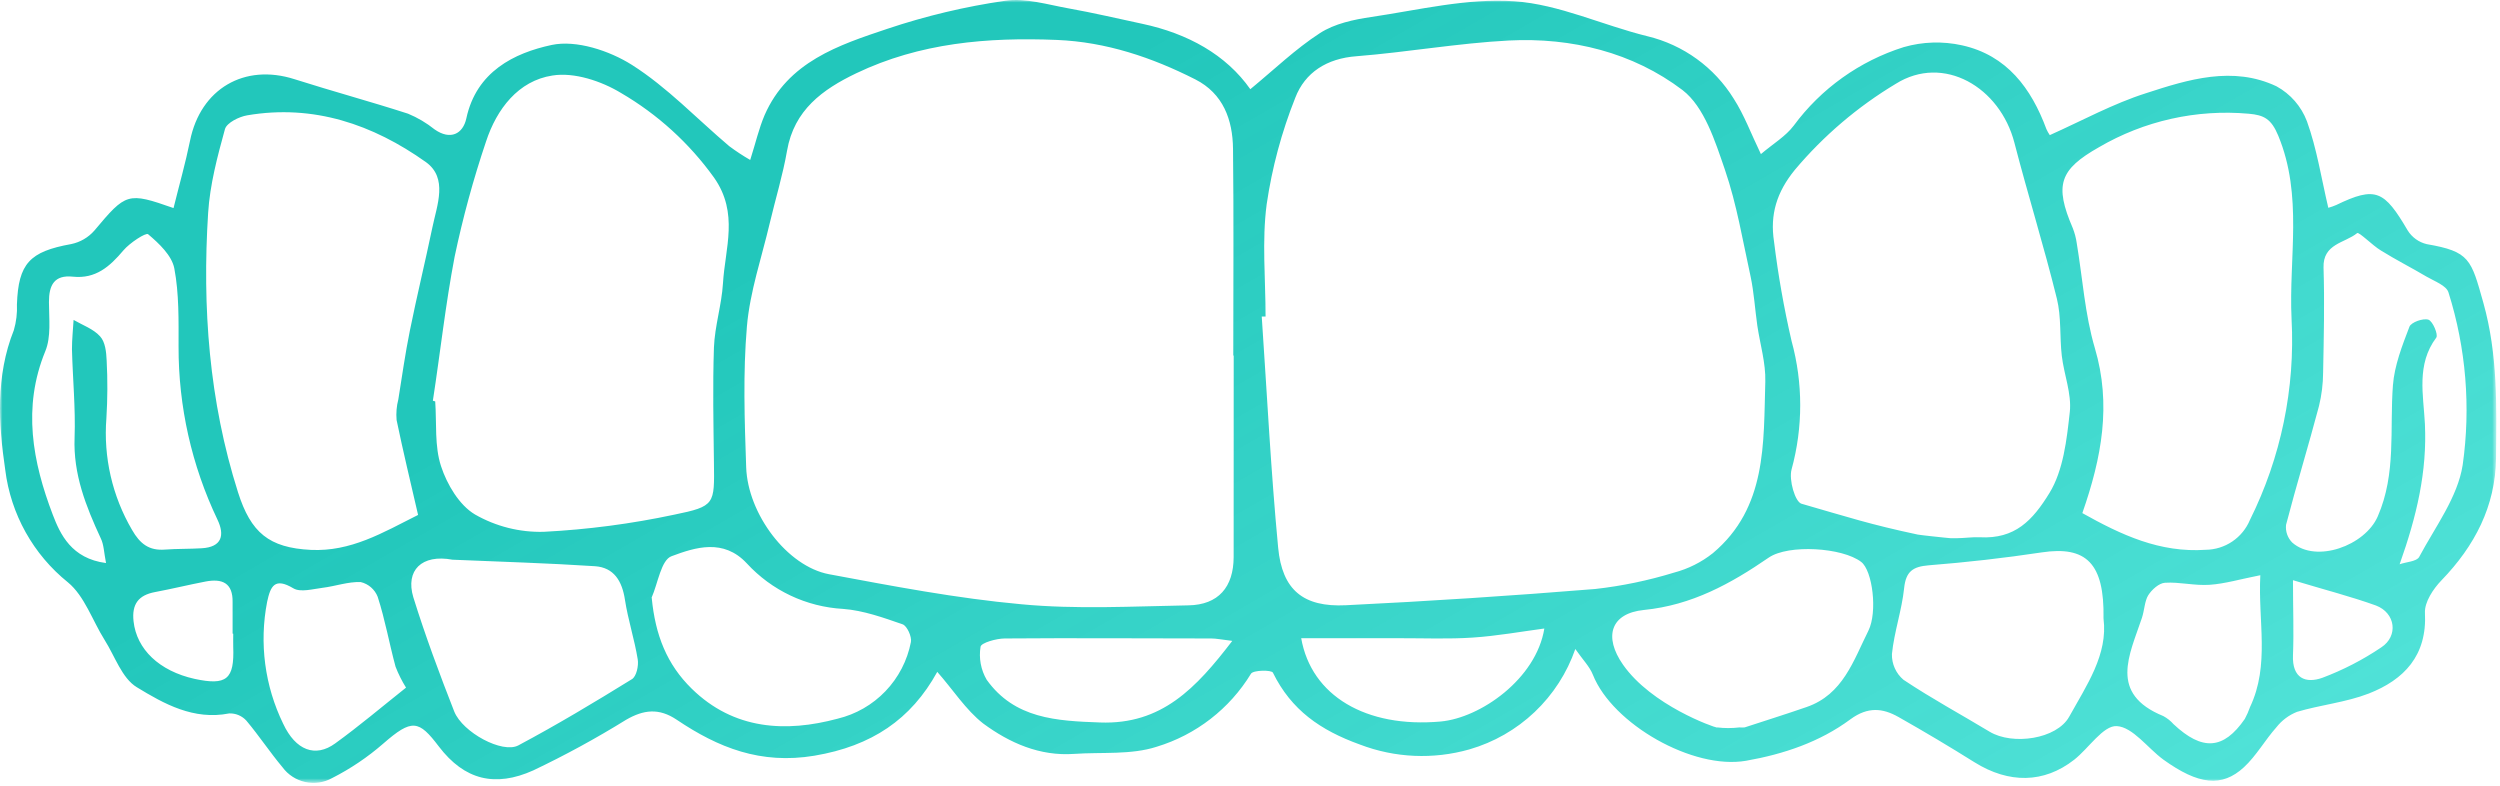 <?xml version="1.0" encoding="UTF-8"?> <svg xmlns="http://www.w3.org/2000/svg" width="477" height="150" viewBox="0 0 477 150" fill="none"> <g clip-path="url(#clip0_5_2)"> <mask id="mask0_5_2" style="mask-type:luminance" maskUnits="userSpaceOnUse" x="0" y="0" width="477" height="150"> <path d="M476.33 0H0V149.35H476.33V0Z" fill="white"></path> </mask> <g mask="url(#mask0_5_2)"> <path d="M178.83 128.19C173.83 137.28 166.3 142.35 155.38 144.19C145.12 145.9 137.04 142.65 129.14 137.34C125.74 135.05 122.82 135.39 119.45 137.34C113.726 140.884 107.81 144.109 101.73 147C94.48 150.25 88.63 148.85 83.73 142.43C79.89 137.36 78.6 137.1 73.1 141.9C70.141 144.474 66.877 146.674 63.38 148.45C61.82 149.319 59.996 149.589 58.251 149.209C56.506 148.83 54.959 147.828 53.9 146.39C51.49 143.52 49.44 140.39 47 137.49C46.587 137.038 46.081 136.681 45.516 136.444C44.951 136.207 44.342 136.097 43.73 136.12C36.97 137.46 31.3 134.3 26.1 131.12C23.27 129.41 21.93 125.22 19.97 122.12C17.64 118.42 16.14 113.73 12.97 111.12C6.34 105.792 2.047 98.091 1 89.65C-0.29 80.88 -0.85 71.74 2.64 63C3.107 61.404 3.306 59.741 3.23 58.08C3.51 50.26 5.66 48 13.58 46.57C15.295 46.22 16.847 45.317 18 44C24.06 36.78 24.33 36.62 33.11 39.7C34.17 35.4 35.38 31.16 36.26 26.85C38.26 16.95 46.62 12.05 56.19 15.11C63.38 17.4 70.67 19.37 77.85 21.69C79.674 22.444 81.381 23.454 82.92 24.69C85.92 26.8 88.33 25.58 88.98 22.58C90.89 13.66 98.11 10.11 105.25 8.58C109.93 7.58 116.25 9.65 120.57 12.38C127.32 16.66 132.97 22.67 139.14 27.89C140.421 28.844 141.756 29.722 143.14 30.52C144.2 27.18 144.8 24.52 145.88 21.98C150.33 11.78 160.01 8.61 169.33 5.49C176.652 3.038 184.179 1.248 191.82 0.14C195.71 -0.43 199.92 0.9 203.94 1.61C208.63 2.45 213.27 3.54 217.94 4.54C226.63 6.39 233.94 10.44 238.56 17.02C243.13 13.26 247.19 9.33 251.84 6.32C254.62 4.52 258.27 3.73 261.65 3.24C270.71 1.9 279.93 -0.38 288.92 0.24C297.49 0.83 305.8 4.82 314.32 6.91C321.172 8.556 327.096 12.844 330.8 18.84C332.8 21.95 334.11 25.53 335.98 29.4C338.35 27.4 340.71 26 342.23 23.99C347.465 16.892 354.818 11.64 363.23 8.99C366.857 7.948 370.686 7.831 374.37 8.65C382.89 10.54 387.57 16.83 390.46 24.65C390.64 25.044 390.854 25.423 391.1 25.78C397.26 23.03 403.17 19.78 409.47 17.78C417.54 15.15 426.02 12.53 434.36 16.47C437.035 17.933 439.096 20.307 440.17 23.16C442.05 28.37 442.9 33.95 444.24 39.65C444.751 39.508 445.253 39.331 445.74 39.12C453.29 35.48 454.9 36.32 459.4 43.99C460.219 45.291 461.515 46.221 463.01 46.58C471.24 47.99 471.49 49.47 473.82 57.76C476.6 67.66 476.34 77.51 476.24 87.44C476.14 96.58 472.17 104.17 465.84 110.72C464.26 112.35 462.57 114.91 462.68 116.95C463.11 125.1 458.68 129.7 451.95 132.33C447.59 134.02 442.78 134.48 438.27 135.82C436.724 136.438 435.369 137.452 434.34 138.76C432.16 141.21 430.51 144.2 428.13 146.4C423.91 150.28 419.45 149.73 412.78 144.94C409.78 142.75 406.94 138.71 403.87 138.54C401.29 138.4 398.55 142.76 395.75 144.96C389.97 149.48 383.3 149.53 376.75 145.45C371.983 142.463 367.153 139.587 362.26 136.82C359.2 135.08 356.37 134.82 353.08 137.23C347.23 141.57 340.34 143.89 333.17 145.15C323.03 146.93 307.67 138.15 303.93 128.76C303.31 127.19 302 125.88 300.57 123.83C298.98 128.405 296.316 132.531 292.801 135.864C289.286 139.196 285.023 141.636 280.37 142.98C273.49 144.939 266.161 144.616 259.48 142.06C251.93 139.34 246.38 135.48 242.87 128.34C242.6 127.8 239.12 127.84 238.69 128.54C234.609 135.242 228.2 140.205 220.69 142.48C215.82 144.06 210.24 143.48 204.98 143.84C198.38 144.32 192.61 141.74 187.59 138.04C184.27 135.45 181.82 131.57 178.83 128.19ZM241.47 60.39H240.74C241.74 75.09 242.48 89.82 243.87 104.48C244.63 112.57 248.68 115.88 256.79 115.48C272.663 114.707 288.523 113.673 304.37 112.38C309.473 111.807 314.512 110.759 319.42 109.25C322.117 108.538 324.636 107.275 326.82 105.54C337.15 96.86 336.47 84.6 336.82 72.82C336.92 69.26 335.82 65.67 335.29 62.09C334.85 58.97 334.66 55.81 334.01 52.74C332.53 46 331.38 39 329.12 32.4C327.25 26.96 325.2 20.4 321.03 17.19C311.55 10 299.87 7.11 287.86 7.73C278.15 8.24 268.51 9.96 258.81 10.73C253.15 11.15 248.99 13.83 247.14 18.65C244.532 25.19 242.7 32.013 241.68 38.98C240.76 46 241.47 53.23 241.47 60.39ZM235.39 67.83H235.31C235.31 54.68 235.41 41.53 235.26 28.39C235.2 22.84 233.38 17.85 228.07 15.15C219.78 10.95 211.07 8.01 201.66 7.62C188.44 7.08 175.51 8.17 163.37 13.98C156.95 17.06 151.52 20.98 150.17 28.75C149.36 33.41 147.96 37.96 146.87 42.57C145.33 49.13 143.08 55.64 142.51 62.29C141.75 71.18 142.06 80.2 142.37 89.15C142.68 98.1 150.21 108.06 158.17 109.56C170.33 111.83 182.54 114.17 194.84 115.29C205.4 116.29 216.12 115.69 226.77 115.5C232.47 115.4 235.37 112.01 235.38 106.28C235.4 93.427 235.403 80.61 235.39 67.83ZM82.59 76.46L83.04 76.59C83.33 80.73 82.89 85.12 84.15 88.95C85.28 92.42 87.63 96.38 90.61 98.15C94.601 100.445 99.148 101.594 103.75 101.47C112.12 101.04 120.443 99.946 128.64 98.2C136.47 96.6 136.32 96.2 136.22 88.28C136.13 80.96 135.97 73.62 136.22 66.28C136.38 62.2 137.69 58.17 137.94 54.09C138.34 47.33 141.01 40.69 136.24 33.89C131.523 27.32 125.475 21.817 118.49 17.74C114.75 15.47 109.56 13.74 105.4 14.41C98.89 15.41 94.77 20.8 92.74 26.99C90.309 34.199 88.306 41.545 86.74 48.99C85 58.1 84 67.31 82.59 76.46ZM365.92 102C366.41 102.1 370.97 102.58 371.12 102.59C371.845 102.693 372.578 102.726 373.31 102.69C374.64 102.69 376.43 102.44 377.75 102.51C384.46 102.87 387.81 99.32 391.04 94.06C393.7 89.71 394.34 83.86 394.92 78.58C395.29 75.11 393.81 71.47 393.39 67.89C392.97 64.31 393.32 60.48 392.45 56.98C389.98 46.98 386.93 37.19 384.35 27.24C381.61 16.63 370.83 10.27 361.7 16C354.435 20.365 347.941 25.899 342.48 32.38C338.97 36.67 337.7 40.95 338.48 46.06C339.263 52.448 340.381 58.79 341.83 65.06C344.03 73.082 344.03 81.548 341.83 89.57C341.29 91.57 342.5 95.75 343.72 96.11C352.58 98.66 356.87 100.08 365.92 102ZM79.77 98.25C78.33 92 76.9 86.08 75.67 80.14C75.554 78.821 75.665 77.491 76 76.21C76.7 71.84 77.32 67.44 78.2 63.1C79.53 56.51 81.12 50 82.5 43.39C83.39 39.1 85.5 33.97 81.25 30.92C71.15 23.75 59.84 19.85 47.19 22C45.61 22.26 43.26 23.43 42.92 24.64C41.48 29.87 40.05 35.23 39.71 40.64C38.57 58.64 39.88 76.5 45.41 93.92C47.86 101.65 51.34 104.52 59.31 104.92C66.93 105.28 72.94 101.69 79.77 98.25ZM397.31 97.9C404.8 102.1 412.13 105.5 420.86 104.9C422.668 104.878 424.431 104.326 425.929 103.313C427.427 102.3 428.596 100.87 429.29 99.2C435.203 87.32 437.938 74.111 437.23 60.86C436.67 49.21 439.46 37.37 434.68 25.86C433.36 22.69 431.97 21.95 429.07 21.7C419.108 20.809 409.115 23.042 400.48 28.09C392.96 32.35 391.94 35.28 395.48 43.51C395.845 44.437 396.1 45.404 396.24 46.39C397.36 53.07 397.79 59.95 399.69 66.39C402.9 77.2 401 87.34 397.31 97.9ZM20.23 107.43C19.83 105.38 19.82 103.92 19.23 102.72C16.4 96.61 13.96 90.5 14.23 83.51C14.43 77.89 13.87 72.25 13.73 66.62C13.73 64.76 13.93 62.9 14.04 61.04C15.76 62.04 17.82 62.76 19.09 64.17C20.09 65.25 20.28 67.17 20.35 68.79C20.544 72.454 20.527 76.127 20.3 79.79C19.716 87.226 21.423 94.662 25.19 101.1C26.71 103.76 28.45 105.1 31.48 104.86C33.8 104.69 36.13 104.75 38.48 104.61C42.35 104.39 42.92 102.11 41.48 99.12C36.569 88.814 34.037 77.536 34.07 66.12C34.07 61.12 34.18 56.06 33.26 51.21C32.79 48.76 30.36 46.46 28.26 44.69C27.84 44.33 24.75 46.34 23.53 47.79C20.94 50.86 18.26 53.24 13.91 52.79C10.34 52.41 9.33 54.42 9.34 57.64C9.35 60.86 9.78 64.27 8.64 67.02C4.24 77.74 6.23 88.15 10.07 98.21C11.49 101.92 13.62 106.57 20.23 107.43ZM457.85 107.66C459.13 107.21 461.11 107.14 461.58 106.26C464.64 100.53 468.93 94.86 469.88 88.72C471.445 77.679 470.519 66.427 467.17 55.79C466.77 54.48 464.5 53.66 463 52.79C460.12 51.08 457.12 49.57 454.27 47.79C452.61 46.79 450.1 44.19 449.74 44.48C447.4 46.39 443.18 46.48 443.33 51.08C443.54 57.72 443.38 64.38 443.25 71.08C443.239 73.237 442.974 75.385 442.46 77.48C440.46 85.05 438.15 92.55 436.18 100.13C436.109 100.747 436.178 101.373 436.382 101.96C436.587 102.547 436.921 103.08 437.36 103.52C441.9 107.52 451.26 104.11 453.68 98.52C457.24 90.34 455.93 81.92 456.57 73.52C456.86 69.72 458.34 65.95 459.72 62.34C460.05 61.48 462.36 60.66 463.35 61C464.19 61.3 465.25 63.88 464.84 64.42C461 69.54 462.4 75.42 462.67 80.83C463.11 90 461.12 98.44 457.85 107.66ZM86.33 106.79C80.43 105.69 77.33 108.86 78.86 113.95C81.15 121.32 83.86 128.59 86.67 135.76C88.28 139.76 95.87 143.84 98.9 142.22C106.28 138.29 113.46 133.98 120.58 129.58C121.43 129.06 121.88 127.02 121.68 125.81C121.06 121.99 119.83 118.26 119.24 114.44C118.7 110.87 117.15 108.27 113.49 108.03C104.45 107.44 95.39 107.18 86.33 106.79ZM327.63 138.79C329.041 138.96 330.468 138.96 331.88 138.79C332.213 138.817 332.547 138.817 332.88 138.79C336.82 137.5 340.78 136.26 344.7 134.9C351.64 132.51 353.64 126.04 356.49 120.34C358.26 116.78 357.29 108.87 355.11 107.21C351.5 104.45 341.26 103.82 337.49 106.38C330.22 111.38 322.8 115.47 313.67 116.38C307.29 117.02 305.94 121.49 309.67 126.82C315.1 134.59 327 138.76 327.63 138.83V138.79ZM401.35 118C401.54 107.49 398.07 104.11 389.54 105.4C382.4 106.48 375.2 107.29 368.01 107.86C365.01 108.11 363.65 108.99 363.31 112.2C362.87 116.43 361.41 120.55 360.98 124.78C360.955 125.712 361.14 126.639 361.52 127.49C361.901 128.342 362.468 129.097 363.18 129.7C368.49 133.25 374.13 136.3 379.62 139.61C383.98 142.24 392.41 141.04 394.8 136.75C398.12 130.75 402.23 124.89 401.35 118ZM124.35 114.08C125.03 121.17 127.23 126.75 131.98 131.4C140.03 139.29 149.98 139.77 159.8 137.13C163.29 136.294 166.467 134.47 168.949 131.878C171.432 129.286 173.116 126.033 173.8 122.51C174.01 121.51 173.07 119.42 172.22 119.12C168.53 117.84 164.72 116.47 160.88 116.18C153.847 115.791 147.244 112.669 142.48 107.48C138.03 102.72 132.7 104.42 128.14 106.12C126.14 106.83 125.54 111.28 124.32 114.05L124.35 114.08ZM77.47 131.2C76.679 129.933 76.009 128.593 75.47 127.2C74.27 122.77 73.47 118.2 72.06 113.86C71.787 113.168 71.351 112.551 70.788 112.064C70.226 111.576 69.554 111.232 68.83 111.06C66.43 110.96 64.01 111.85 61.57 112.15C59.69 112.38 57.34 113.07 55.97 112.25C52.42 110.13 51.62 111.81 50.97 114.82C49.438 122.703 50.512 130.871 54.03 138.09C56.41 143.18 60.18 144.6 63.96 141.84C68.54 138.53 72.79 134.92 77.47 131.2ZM431.27 109.75C427.41 110.51 424.52 111.38 421.6 111.58C418.68 111.78 415.89 111.01 413.07 111.19C411.92 111.27 410.54 112.52 409.87 113.6C409.2 114.68 409.15 116.48 408.68 117.89C406.32 124.96 402.28 132.35 412.77 136.63C413.502 137.025 414.159 137.547 414.71 138.17C420.21 143.33 424.26 143.04 428.31 137.17C428.704 136.441 429.038 135.682 429.31 134.9C433.11 126.88 430.81 118.56 431.27 109.75ZM235.12 122.28C233.02 122.03 232.06 121.82 231.12 121.82C217.99 121.82 204.86 121.71 191.73 121.82C190.1 121.82 187.19 122.65 187.09 123.4C186.734 125.572 187.148 127.8 188.26 129.7C193.58 137.13 201.54 137.55 209.9 137.85C221.65 138.28 228.22 131.29 235.12 122.28ZM248.27 121.77C250.19 132.77 260.65 138.93 274.83 137.67C282.5 136.99 293.11 129.51 294.66 119.92C290.2 120.51 285.66 121.34 281 121.65C276.34 121.96 271.68 121.76 267 121.77H248.27ZM44.5 120.9H44.38C44.38 118.9 44.38 116.9 44.38 114.9C44.45 111.2 42.38 110.35 39.2 110.96C36.02 111.57 32.81 112.36 29.6 112.96C26.39 113.56 25.13 115.29 25.48 118.53C26.06 123.88 30.38 128.03 37.13 129.53C43.25 130.85 44.74 129.61 44.5 123.39C44.48 122.56 44.5 121.73 44.5 120.9ZM437.5 110.71C437.5 116.19 437.68 120.62 437.5 125.03C437.32 129.44 439.93 130.46 443.12 129.32C447.069 127.833 450.832 125.89 454.33 123.53C457.66 121.36 457.07 116.95 453.33 115.53C448.55 113.81 443.65 112.56 437.53 110.71H437.5Z" fill="url(#paint0_linear_5_2)"></path> </g> </g> <defs> <linearGradient id="paint0_linear_5_2" x1="200.345" y1="17.367" x2="336.085" y2="252.202" gradientUnits="userSpaceOnUse"> <stop stop-color="#22C7BB"></stop> <stop offset="1" stop-color="#2FE0D3" stop-opacity="0.8"></stop> </linearGradient> <clipPath id="clip0_5_2"> <rect width="477" height="150" fill="white"></rect> </clipPath> </defs> </svg> 